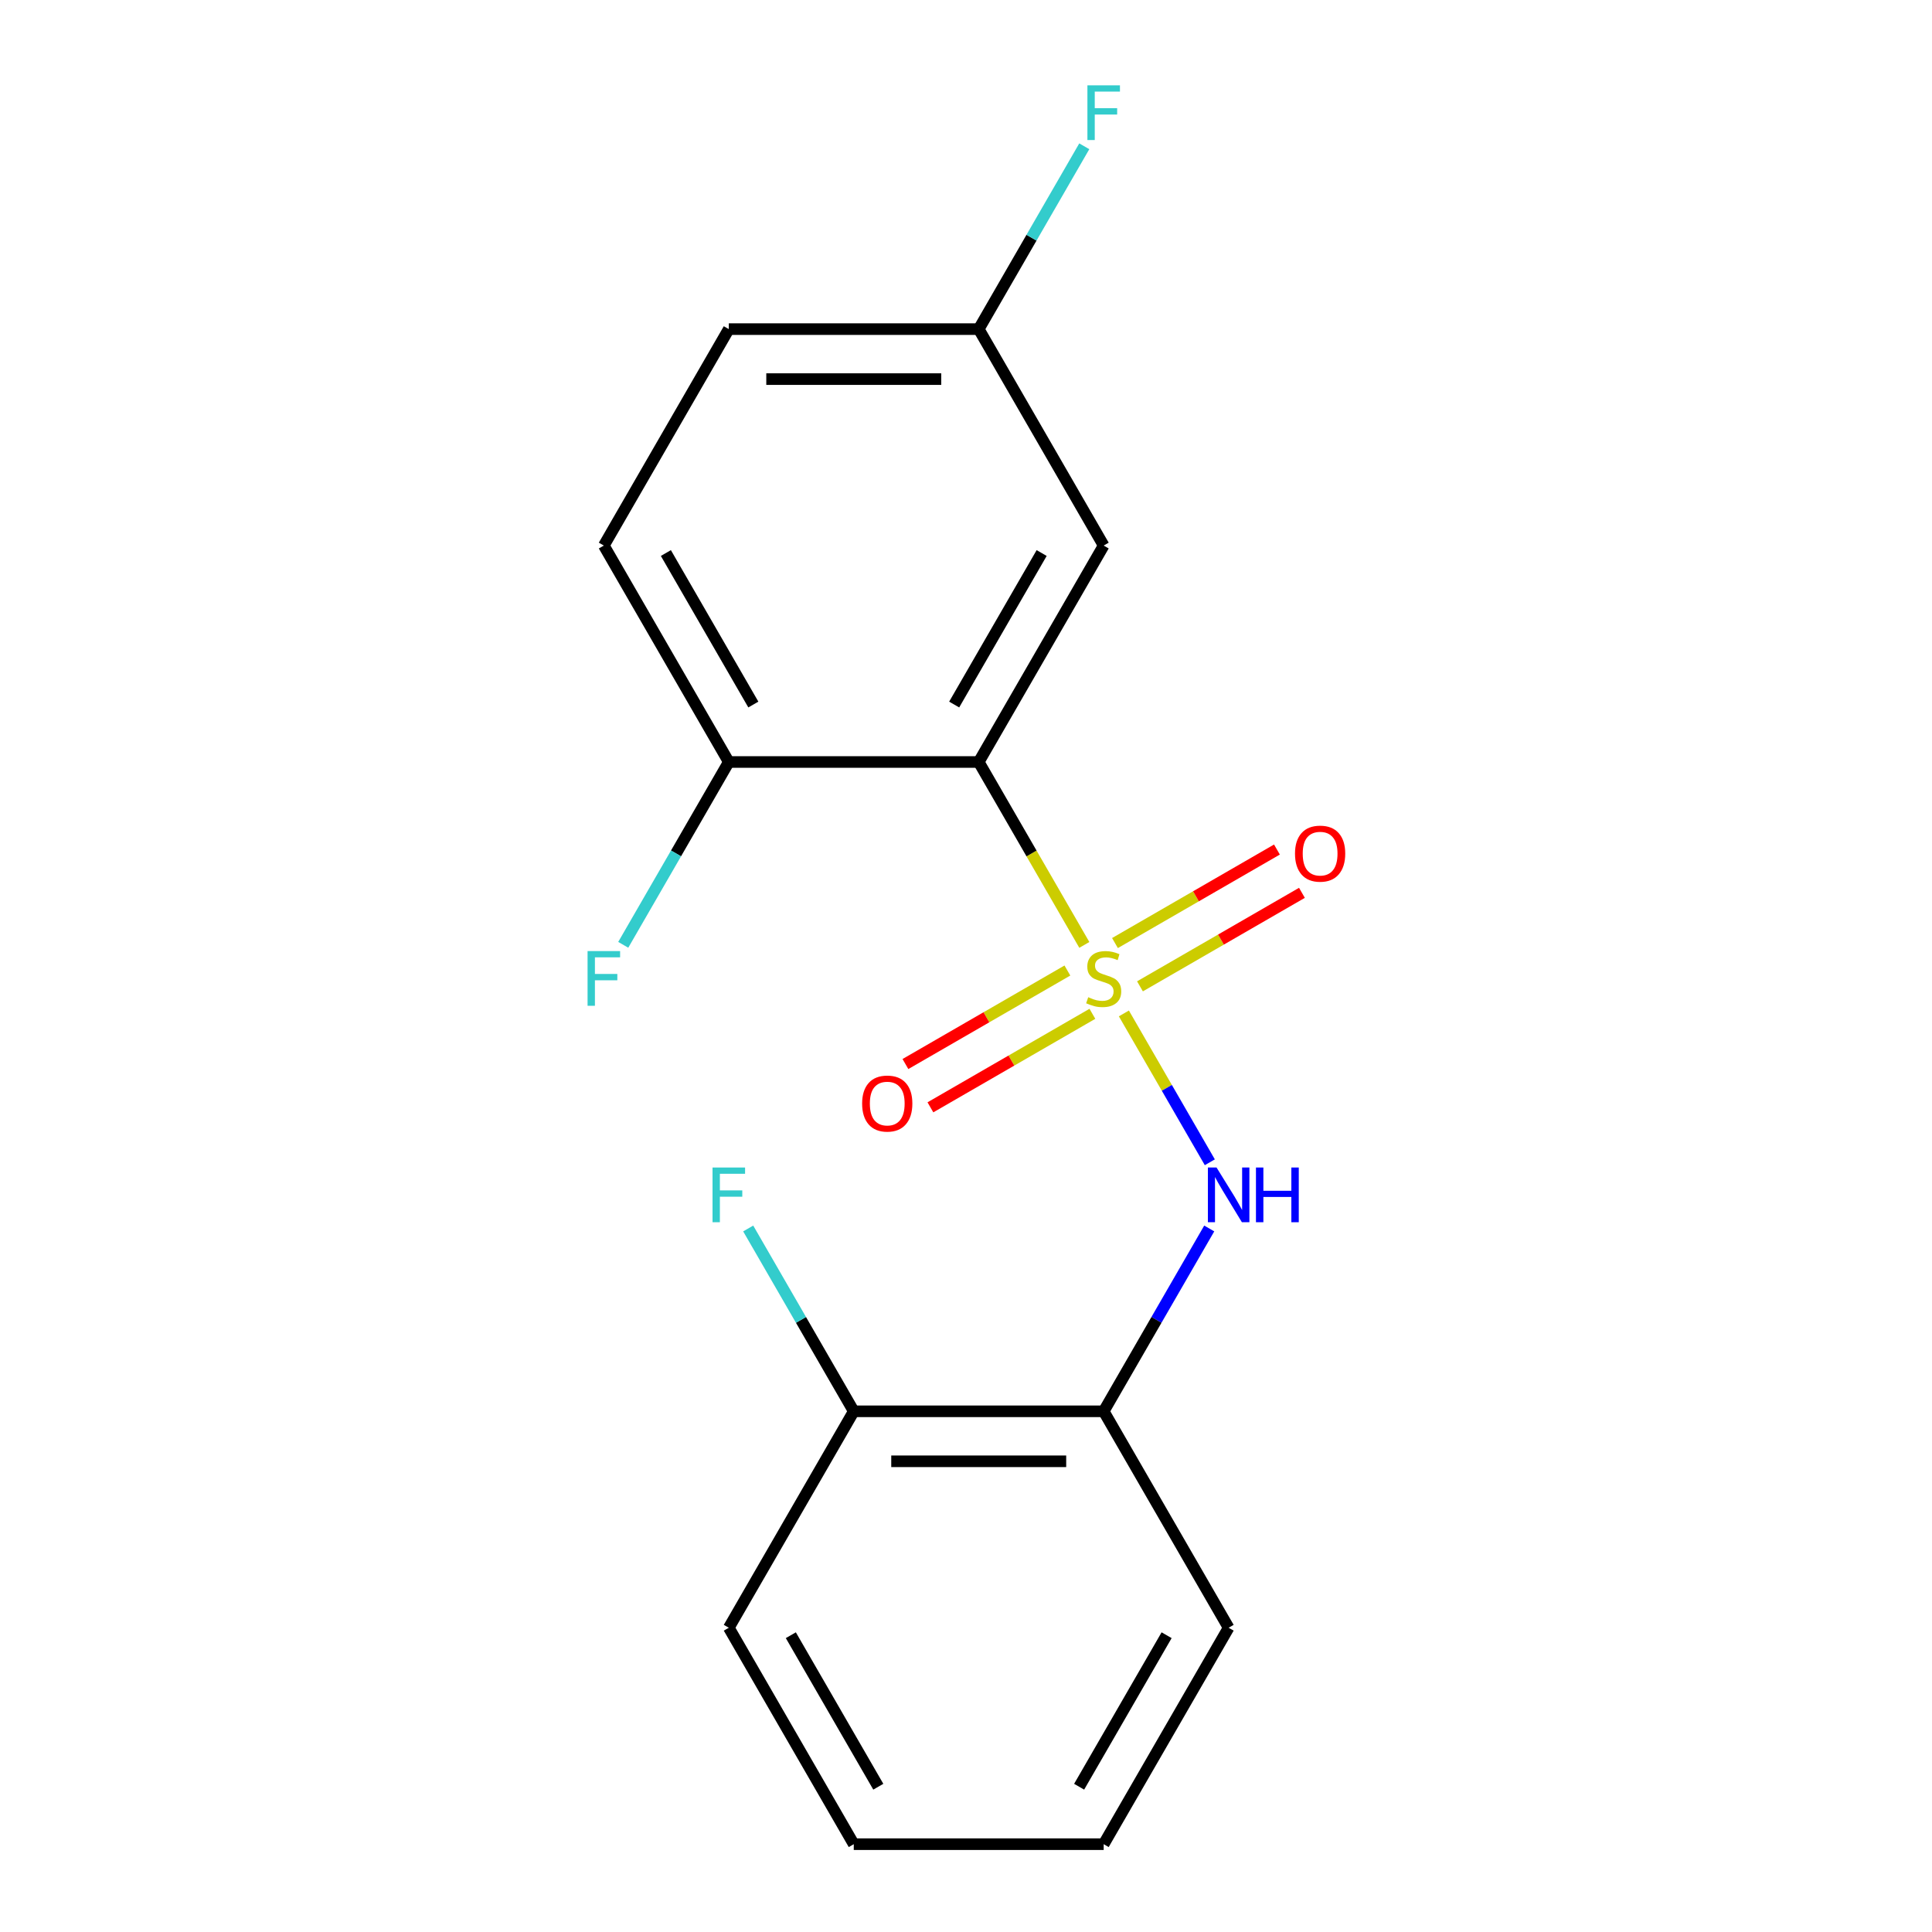 <?xml version='1.0' encoding='iso-8859-1'?>
<svg version='1.1' baseProfile='full'
              xmlns='http://www.w3.org/2000/svg'
                      xmlns:rdkit='http://www.rdkit.org/xml'
                      xmlns:xlink='http://www.w3.org/1999/xlink'
                  xml:space='preserve'
width='1000px' height='1000px' viewBox='0 0 1000 1000'>
<!-- END OF HEADER -->
<rect style='opacity:1.0;fill:#FFFFFF;stroke:none' width='1000' height='1000' x='0' y='0'> </rect>
<path class='bond-0' d='M 561.244,489.081 L 533.914,441.744' style='fill:none;fill-rule:evenodd;stroke:#CCCC00;stroke-width:6px;stroke-linecap:butt;stroke-linejoin:miter;stroke-opacity:1' />
<path class='bond-0' d='M 533.914,441.744 L 506.584,394.408' style='fill:none;fill-rule:evenodd;stroke:#000000;stroke-width:6px;stroke-linecap:butt;stroke-linejoin:miter;stroke-opacity:1' />
<path class='bond-1' d='M 581.721,524.549 L 603.961,563.07' style='fill:none;fill-rule:evenodd;stroke:#CCCC00;stroke-width:6px;stroke-linecap:butt;stroke-linejoin:miter;stroke-opacity:1' />
<path class='bond-1' d='M 603.961,563.07 L 626.202,601.592' style='fill:none;fill-rule:evenodd;stroke:#0000FF;stroke-width:6px;stroke-linecap:butt;stroke-linejoin:miter;stroke-opacity:1' />
<path class='bond-4' d='M 590.045,510.528 L 631.963,486.327' style='fill:none;fill-rule:evenodd;stroke:#CCCC00;stroke-width:6px;stroke-linecap:butt;stroke-linejoin:miter;stroke-opacity:1' />
<path class='bond-4' d='M 631.963,486.327 L 673.88,462.126' style='fill:none;fill-rule:evenodd;stroke:#FF0000;stroke-width:6px;stroke-linecap:butt;stroke-linejoin:miter;stroke-opacity:1' />
<path class='bond-4' d='M 577.109,488.123 L 619.027,463.922' style='fill:none;fill-rule:evenodd;stroke:#CCCC00;stroke-width:6px;stroke-linecap:butt;stroke-linejoin:miter;stroke-opacity:1' />
<path class='bond-4' d='M 619.027,463.922 L 660.944,439.721' style='fill:none;fill-rule:evenodd;stroke:#FF0000;stroke-width:6px;stroke-linecap:butt;stroke-linejoin:miter;stroke-opacity:1' />
<path class='bond-5' d='M 552.481,502.342 L 510.564,526.543' style='fill:none;fill-rule:evenodd;stroke:#CCCC00;stroke-width:6px;stroke-linecap:butt;stroke-linejoin:miter;stroke-opacity:1' />
<path class='bond-5' d='M 510.564,526.543 L 468.646,550.744' style='fill:none;fill-rule:evenodd;stroke:#FF0000;stroke-width:6px;stroke-linecap:butt;stroke-linejoin:miter;stroke-opacity:1' />
<path class='bond-5' d='M 565.417,524.747 L 523.5,548.948' style='fill:none;fill-rule:evenodd;stroke:#CCCC00;stroke-width:6px;stroke-linecap:butt;stroke-linejoin:miter;stroke-opacity:1' />
<path class='bond-5' d='M 523.5,548.948 L 481.582,573.15' style='fill:none;fill-rule:evenodd;stroke:#FF0000;stroke-width:6px;stroke-linecap:butt;stroke-linejoin:miter;stroke-opacity:1' />
<path class='bond-3' d='M 506.584,394.408 L 571.263,282.38' style='fill:none;fill-rule:evenodd;stroke:#000000;stroke-width:6px;stroke-linecap:butt;stroke-linejoin:miter;stroke-opacity:1' />
<path class='bond-3' d='M 493.88,364.668 L 539.156,286.248' style='fill:none;fill-rule:evenodd;stroke:#000000;stroke-width:6px;stroke-linecap:butt;stroke-linejoin:miter;stroke-opacity:1' />
<path class='bond-6' d='M 506.584,394.408 L 377.226,394.408' style='fill:none;fill-rule:evenodd;stroke:#000000;stroke-width:6px;stroke-linecap:butt;stroke-linejoin:miter;stroke-opacity:1' />
<path class='bond-2' d='M 625.9,635.857 L 598.581,683.173' style='fill:none;fill-rule:evenodd;stroke:#0000FF;stroke-width:6px;stroke-linecap:butt;stroke-linejoin:miter;stroke-opacity:1' />
<path class='bond-2' d='M 598.581,683.173 L 571.263,730.49' style='fill:none;fill-rule:evenodd;stroke:#000000;stroke-width:6px;stroke-linecap:butt;stroke-linejoin:miter;stroke-opacity:1' />
<path class='bond-7' d='M 571.263,730.49 L 441.905,730.49' style='fill:none;fill-rule:evenodd;stroke:#000000;stroke-width:6px;stroke-linecap:butt;stroke-linejoin:miter;stroke-opacity:1' />
<path class='bond-7' d='M 551.859,756.362 L 461.309,756.362' style='fill:none;fill-rule:evenodd;stroke:#000000;stroke-width:6px;stroke-linecap:butt;stroke-linejoin:miter;stroke-opacity:1' />
<path class='bond-14' d='M 571.263,730.49 L 635.942,842.518' style='fill:none;fill-rule:evenodd;stroke:#000000;stroke-width:6px;stroke-linecap:butt;stroke-linejoin:miter;stroke-opacity:1' />
<path class='bond-9' d='M 571.263,282.38 L 506.584,170.352' style='fill:none;fill-rule:evenodd;stroke:#000000;stroke-width:6px;stroke-linecap:butt;stroke-linejoin:miter;stroke-opacity:1' />
<path class='bond-8' d='M 377.226,394.408 L 312.546,282.38' style='fill:none;fill-rule:evenodd;stroke:#000000;stroke-width:6px;stroke-linecap:butt;stroke-linejoin:miter;stroke-opacity:1' />
<path class='bond-8' d='M 389.929,364.668 L 344.654,286.248' style='fill:none;fill-rule:evenodd;stroke:#000000;stroke-width:6px;stroke-linecap:butt;stroke-linejoin:miter;stroke-opacity:1' />
<path class='bond-10' d='M 377.226,394.408 L 349.907,441.724' style='fill:none;fill-rule:evenodd;stroke:#000000;stroke-width:6px;stroke-linecap:butt;stroke-linejoin:miter;stroke-opacity:1' />
<path class='bond-10' d='M 349.907,441.724 L 322.589,489.041' style='fill:none;fill-rule:evenodd;stroke:#33CCCC;stroke-width:6px;stroke-linecap:butt;stroke-linejoin:miter;stroke-opacity:1' />
<path class='bond-11' d='M 441.905,730.49 L 414.586,683.173' style='fill:none;fill-rule:evenodd;stroke:#000000;stroke-width:6px;stroke-linecap:butt;stroke-linejoin:miter;stroke-opacity:1' />
<path class='bond-11' d='M 414.586,683.173 L 387.268,635.857' style='fill:none;fill-rule:evenodd;stroke:#33CCCC;stroke-width:6px;stroke-linecap:butt;stroke-linejoin:miter;stroke-opacity:1' />
<path class='bond-15' d='M 441.905,730.49 L 377.226,842.518' style='fill:none;fill-rule:evenodd;stroke:#000000;stroke-width:6px;stroke-linecap:butt;stroke-linejoin:miter;stroke-opacity:1' />
<path class='bond-12' d='M 312.546,282.38 L 377.226,170.352' style='fill:none;fill-rule:evenodd;stroke:#000000;stroke-width:6px;stroke-linecap:butt;stroke-linejoin:miter;stroke-opacity:1' />
<path class='bond-13' d='M 506.584,170.352 L 533.902,123.036' style='fill:none;fill-rule:evenodd;stroke:#000000;stroke-width:6px;stroke-linecap:butt;stroke-linejoin:miter;stroke-opacity:1' />
<path class='bond-13' d='M 533.902,123.036 L 561.221,75.719' style='fill:none;fill-rule:evenodd;stroke:#33CCCC;stroke-width:6px;stroke-linecap:butt;stroke-linejoin:miter;stroke-opacity:1' />
<path class='bond-18' d='M 506.584,170.352 L 377.226,170.352' style='fill:none;fill-rule:evenodd;stroke:#000000;stroke-width:6px;stroke-linecap:butt;stroke-linejoin:miter;stroke-opacity:1' />
<path class='bond-18' d='M 487.18,196.224 L 396.629,196.224' style='fill:none;fill-rule:evenodd;stroke:#000000;stroke-width:6px;stroke-linecap:butt;stroke-linejoin:miter;stroke-opacity:1' />
<path class='bond-16' d='M 635.942,842.518 L 571.263,954.545' style='fill:none;fill-rule:evenodd;stroke:#000000;stroke-width:6px;stroke-linecap:butt;stroke-linejoin:miter;stroke-opacity:1' />
<path class='bond-16' d='M 603.835,846.386 L 558.559,924.805' style='fill:none;fill-rule:evenodd;stroke:#000000;stroke-width:6px;stroke-linecap:butt;stroke-linejoin:miter;stroke-opacity:1' />
<path class='bond-19' d='M 377.226,842.518 L 441.905,954.545' style='fill:none;fill-rule:evenodd;stroke:#000000;stroke-width:6px;stroke-linecap:butt;stroke-linejoin:miter;stroke-opacity:1' />
<path class='bond-19' d='M 409.333,846.386 L 454.608,924.805' style='fill:none;fill-rule:evenodd;stroke:#000000;stroke-width:6px;stroke-linecap:butt;stroke-linejoin:miter;stroke-opacity:1' />
<path class='bond-17' d='M 571.263,954.545 L 441.905,954.545' style='fill:none;fill-rule:evenodd;stroke:#000000;stroke-width:6px;stroke-linecap:butt;stroke-linejoin:miter;stroke-opacity:1' />
<path  class='atom-0' d='M 563.263 516.155
Q 563.583 516.275, 564.903 516.835
Q 566.223 517.395, 567.663 517.755
Q 569.143 518.075, 570.583 518.075
Q 573.263 518.075, 574.823 516.795
Q 576.383 515.475, 576.383 513.195
Q 576.383 511.635, 575.583 510.675
Q 574.823 509.715, 573.623 509.195
Q 572.423 508.675, 570.423 508.075
Q 567.903 507.315, 566.383 506.595
Q 564.903 505.875, 563.823 504.355
Q 562.783 502.835, 562.783 500.275
Q 562.783 496.715, 565.183 494.515
Q 567.623 492.315, 572.423 492.315
Q 575.703 492.315, 579.423 493.875
L 578.503 496.955
Q 575.103 495.555, 572.543 495.555
Q 569.783 495.555, 568.263 496.715
Q 566.743 497.835, 566.783 499.795
Q 566.783 501.315, 567.543 502.235
Q 568.343 503.155, 569.463 503.675
Q 570.623 504.195, 572.543 504.795
Q 575.103 505.595, 576.623 506.395
Q 578.143 507.195, 579.223 508.835
Q 580.343 510.435, 580.343 513.195
Q 580.343 517.115, 577.703 519.235
Q 575.103 521.315, 570.743 521.315
Q 568.223 521.315, 566.303 520.755
Q 564.423 520.235, 562.183 519.315
L 563.263 516.155
' fill='#CCCC00'/>
<path  class='atom-2' d='M 629.682 604.303
L 638.962 619.303
Q 639.882 620.783, 641.362 623.463
Q 642.842 626.143, 642.922 626.303
L 642.922 604.303
L 646.682 604.303
L 646.682 632.623
L 642.802 632.623
L 632.842 616.223
Q 631.682 614.303, 630.442 612.103
Q 629.242 609.903, 628.882 609.223
L 628.882 632.623
L 625.202 632.623
L 625.202 604.303
L 629.682 604.303
' fill='#0000FF'/>
<path  class='atom-2' d='M 650.082 604.303
L 653.922 604.303
L 653.922 616.343
L 668.402 616.343
L 668.402 604.303
L 672.242 604.303
L 672.242 632.623
L 668.402 632.623
L 668.402 619.543
L 653.922 619.543
L 653.922 632.623
L 650.082 632.623
L 650.082 604.303
' fill='#0000FF'/>
<path  class='atom-5' d='M 670.291 441.836
Q 670.291 435.036, 673.651 431.236
Q 677.011 427.436, 683.291 427.436
Q 689.571 427.436, 692.931 431.236
Q 696.291 435.036, 696.291 441.836
Q 696.291 448.716, 692.891 452.636
Q 689.491 456.516, 683.291 456.516
Q 677.051 456.516, 673.651 452.636
Q 670.291 448.756, 670.291 441.836
M 683.291 453.316
Q 687.611 453.316, 689.931 450.436
Q 692.291 447.516, 692.291 441.836
Q 692.291 436.276, 689.931 433.476
Q 687.611 430.636, 683.291 430.636
Q 678.971 430.636, 676.611 433.436
Q 674.291 436.236, 674.291 441.836
Q 674.291 447.556, 676.611 450.436
Q 678.971 453.316, 683.291 453.316
' fill='#FF0000'/>
<path  class='atom-6' d='M 446.236 571.194
Q 446.236 564.394, 449.596 560.594
Q 452.956 556.794, 459.236 556.794
Q 465.516 556.794, 468.876 560.594
Q 472.236 564.394, 472.236 571.194
Q 472.236 578.074, 468.836 581.994
Q 465.436 585.874, 459.236 585.874
Q 452.996 585.874, 449.596 581.994
Q 446.236 578.114, 446.236 571.194
M 459.236 582.674
Q 463.556 582.674, 465.876 579.794
Q 468.236 576.874, 468.236 571.194
Q 468.236 565.634, 465.876 562.834
Q 463.556 559.994, 459.236 559.994
Q 454.916 559.994, 452.556 562.794
Q 450.236 565.594, 450.236 571.194
Q 450.236 576.914, 452.556 579.794
Q 454.916 582.674, 459.236 582.674
' fill='#FF0000'/>
<path  class='atom-11' d='M 304.126 492.275
L 320.966 492.275
L 320.966 495.515
L 307.926 495.515
L 307.926 504.115
L 319.526 504.115
L 319.526 507.395
L 307.926 507.395
L 307.926 520.595
L 304.126 520.595
L 304.126 492.275
' fill='#33CCCC'/>
<path  class='atom-12' d='M 368.806 604.303
L 385.646 604.303
L 385.646 607.543
L 372.606 607.543
L 372.606 616.143
L 384.206 616.143
L 384.206 619.423
L 372.606 619.423
L 372.606 632.623
L 368.806 632.623
L 368.806 604.303
' fill='#33CCCC'/>
<path  class='atom-14' d='M 562.843 44.165
L 579.683 44.165
L 579.683 47.405
L 566.643 47.405
L 566.643 56.005
L 578.243 56.005
L 578.243 59.285
L 566.643 59.285
L 566.643 72.485
L 562.843 72.485
L 562.843 44.165
' fill='#33CCCC'/>
</svg>
